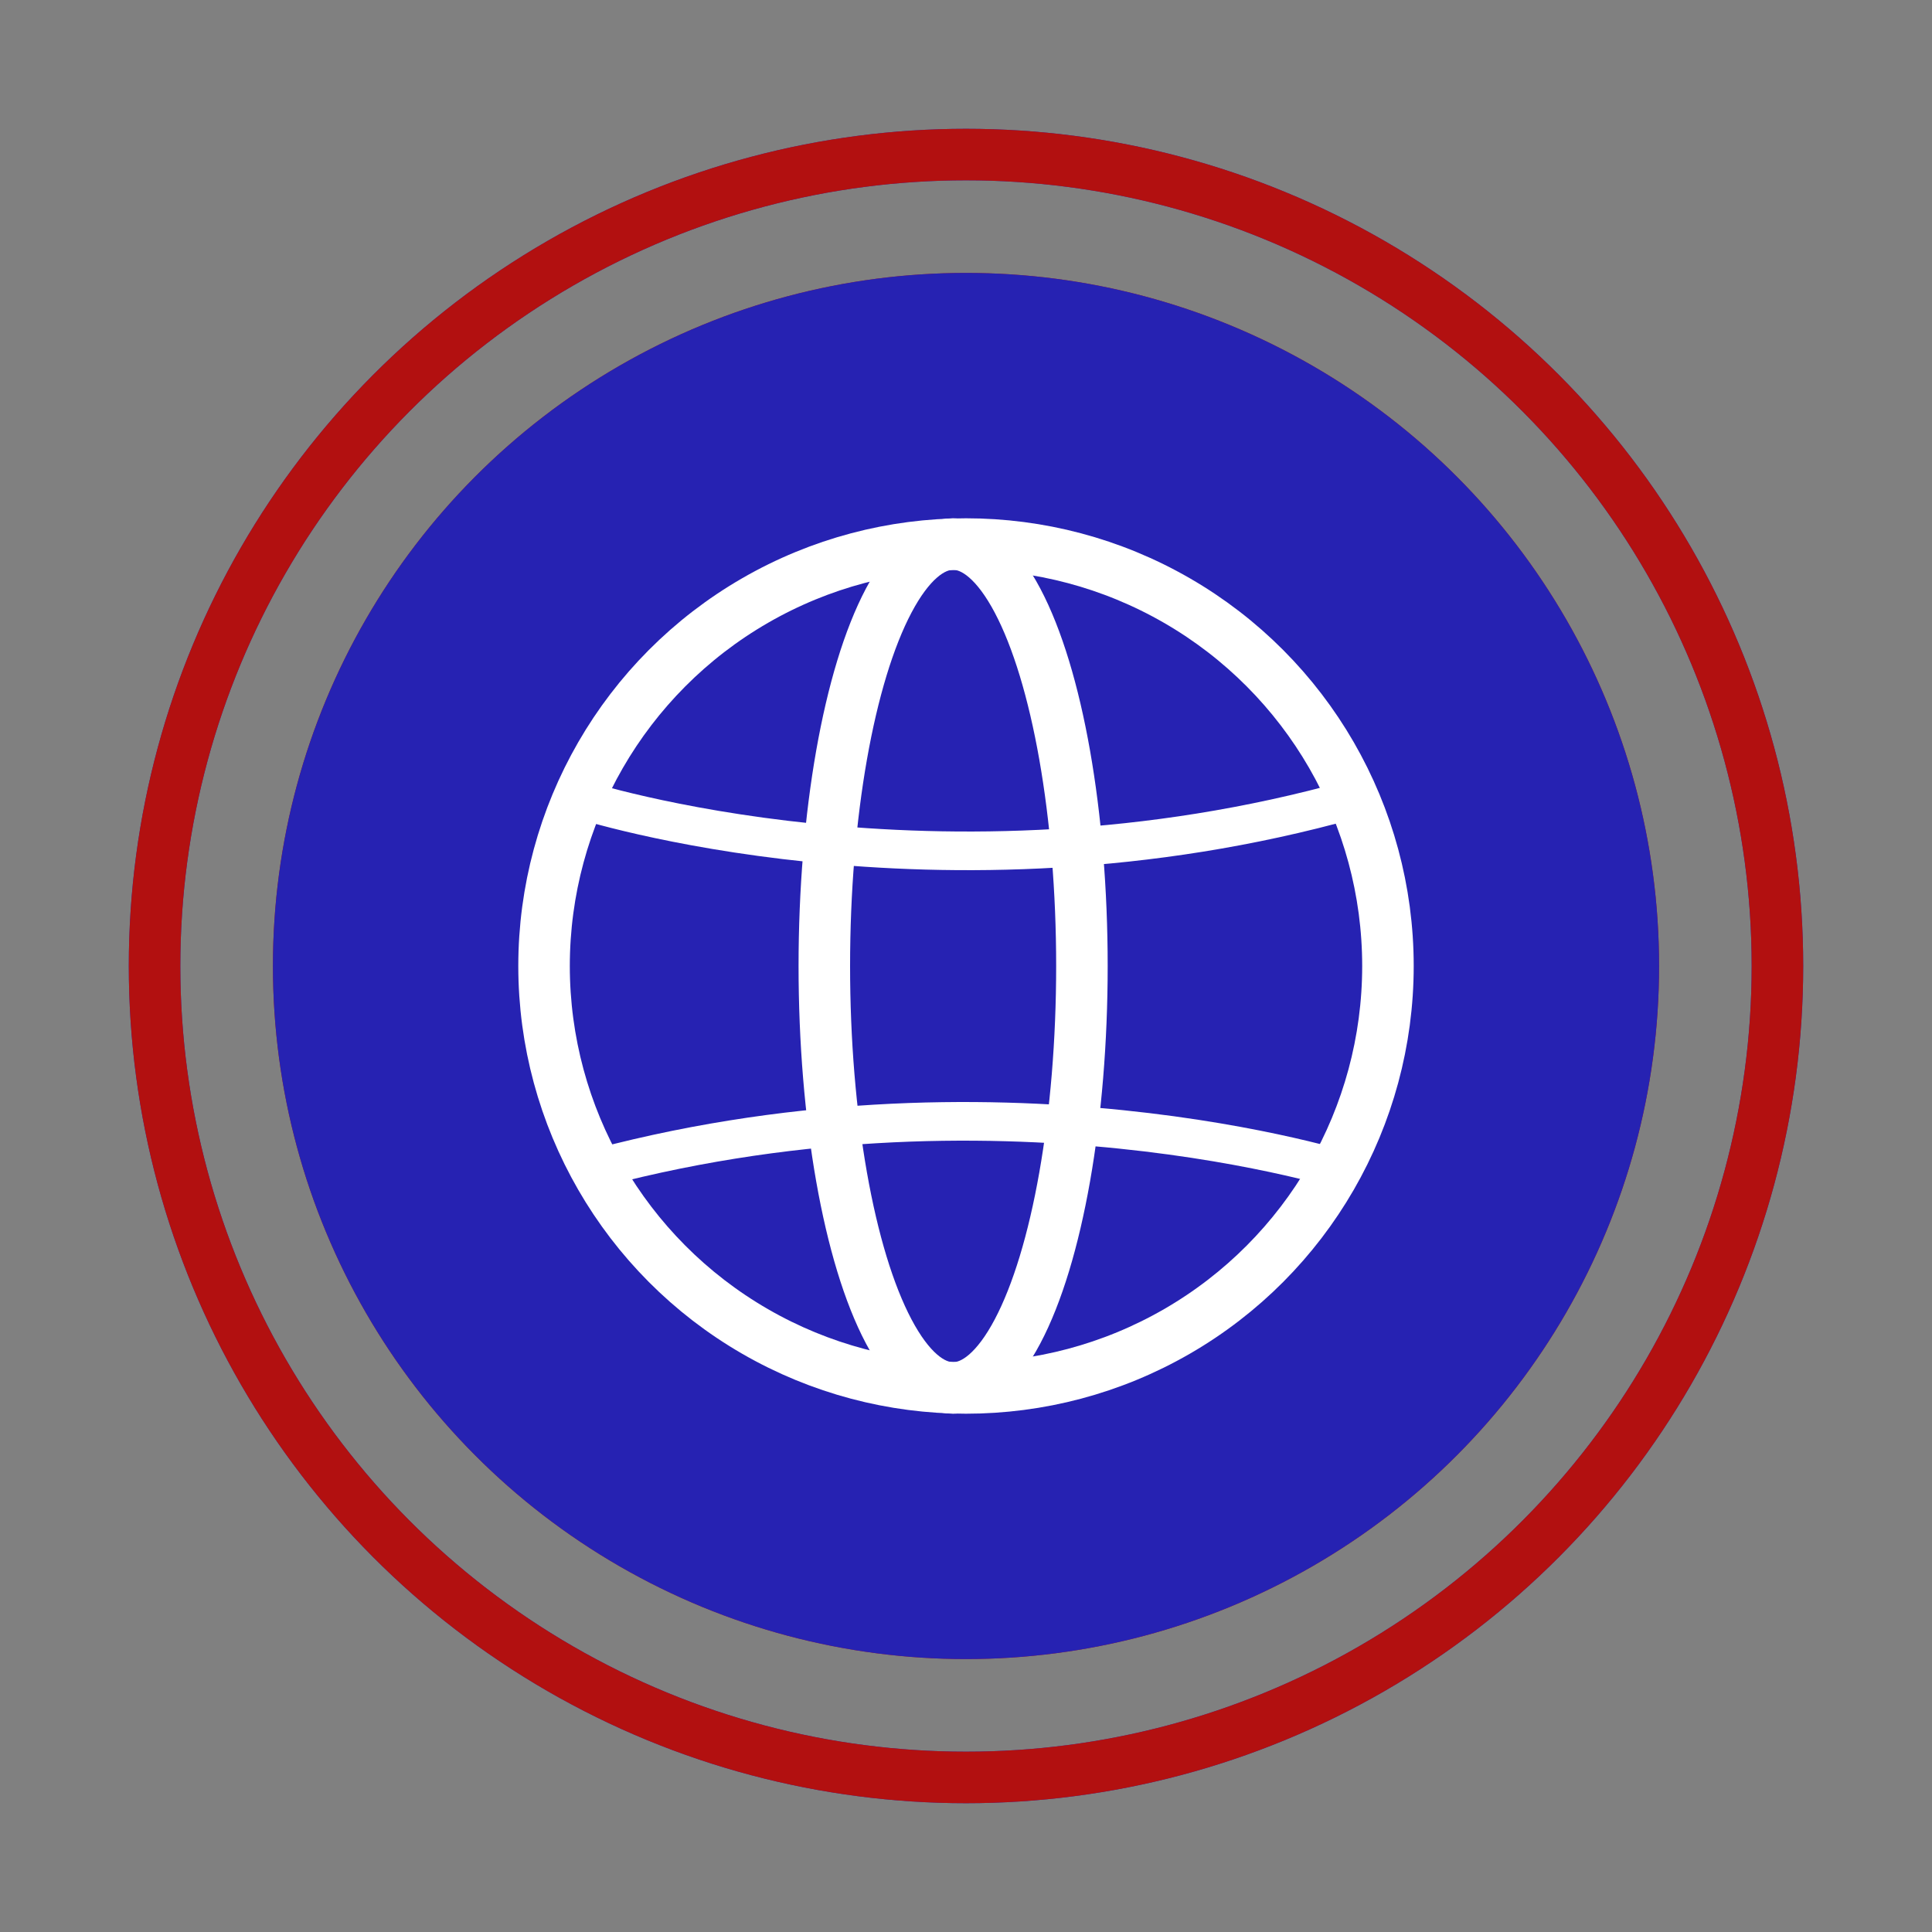 <?xml version="1.0" encoding="utf-8"?>
<!-- Generator: Adobe Illustrator 23.0.0, SVG Export Plug-In . SVG Version: 6.00 Build 0)  -->
<svg version="1.1" xmlns="http://www.w3.org/2000/svg" xmlns:xlink="http://www.w3.org/1999/xlink" x="0px" y="0px"
	 viewBox="0 0 150 150" style="enable-background:new 0 0 150 150;" xml:space="preserve">
<rect x="0" y="0" width="150" height="150" fill="#808080" stroke="none"/>
<style type="text/css">
	.st0{fill:#B21010;}
	.st1{fill:none;stroke:#2622B2;stroke-width:4;stroke-miterlimit:10;}
	.st2{display:none;}
	.st3{display:inline;}
	.st4{fill:none;stroke:#FFFFFF;stroke-width:4;stroke-miterlimit:10;}
	.st5{fill:#FFFFFF;}
	.st6{fill:none;stroke:#FFFFFF;stroke-width:2;stroke-miterlimit:10;}
	.st7{fill:#2622B2;}
	.st8{fill:none;stroke:#B21010;stroke-width:4;stroke-miterlimit:10;}
	.st9{fill:none;stroke:#FFFFFF;stroke-width:3;stroke-miterlimit:10;}
</style>
<g id="Calque_1">
	<circle class="st0" cx="75" cy="75" r="53.81"/>
	<circle class="st1" cx="75" cy="75" r="63"/>
</g>
<g id="Calque_2" class="st2">
	<g class="st3">
		<circle class="st4" cx="75" cy="75" r="32.76"/>
		<polygon class="st5" points="63.58,97 67.87,71.26 82.89,79.84 		"/>
		<polygon class="st6" points="86.42,55.64 82.94,76.47 70.79,69.53 		"/>
	</g>
</g>
<g id="Calque_3" class="st2">
	<g class="st3">
		<path class="st4" d="M72.5,56.88c-14-8-25,4-25,4v35c0,0,14-9,25-1V56.88z"/>
		<path class="st4" d="M77.5,56.88c14-8,25,4,25,4v35c0,0-14-9-25-1V56.88z"/>
	</g>
</g>
<g id="Calque_1_-_copie">
	<circle class="st7" cx="75" cy="75" r="53.81"/>
	<circle class="st8" cx="75" cy="75" r="63"/>
	<circle class="st4" cx="75" cy="75" r="32.76"/>
	<ellipse class="st4" cx="74" cy="75" rx="10" ry="32.76"/>
	<path class="st9" d="M104.94,91.06c0,0-27.78-9-59.89,0"/>
	<path class="st9" d="M45.06,62.06c0,0,27.78,9,59.89,0"/>
</g>
</svg>

